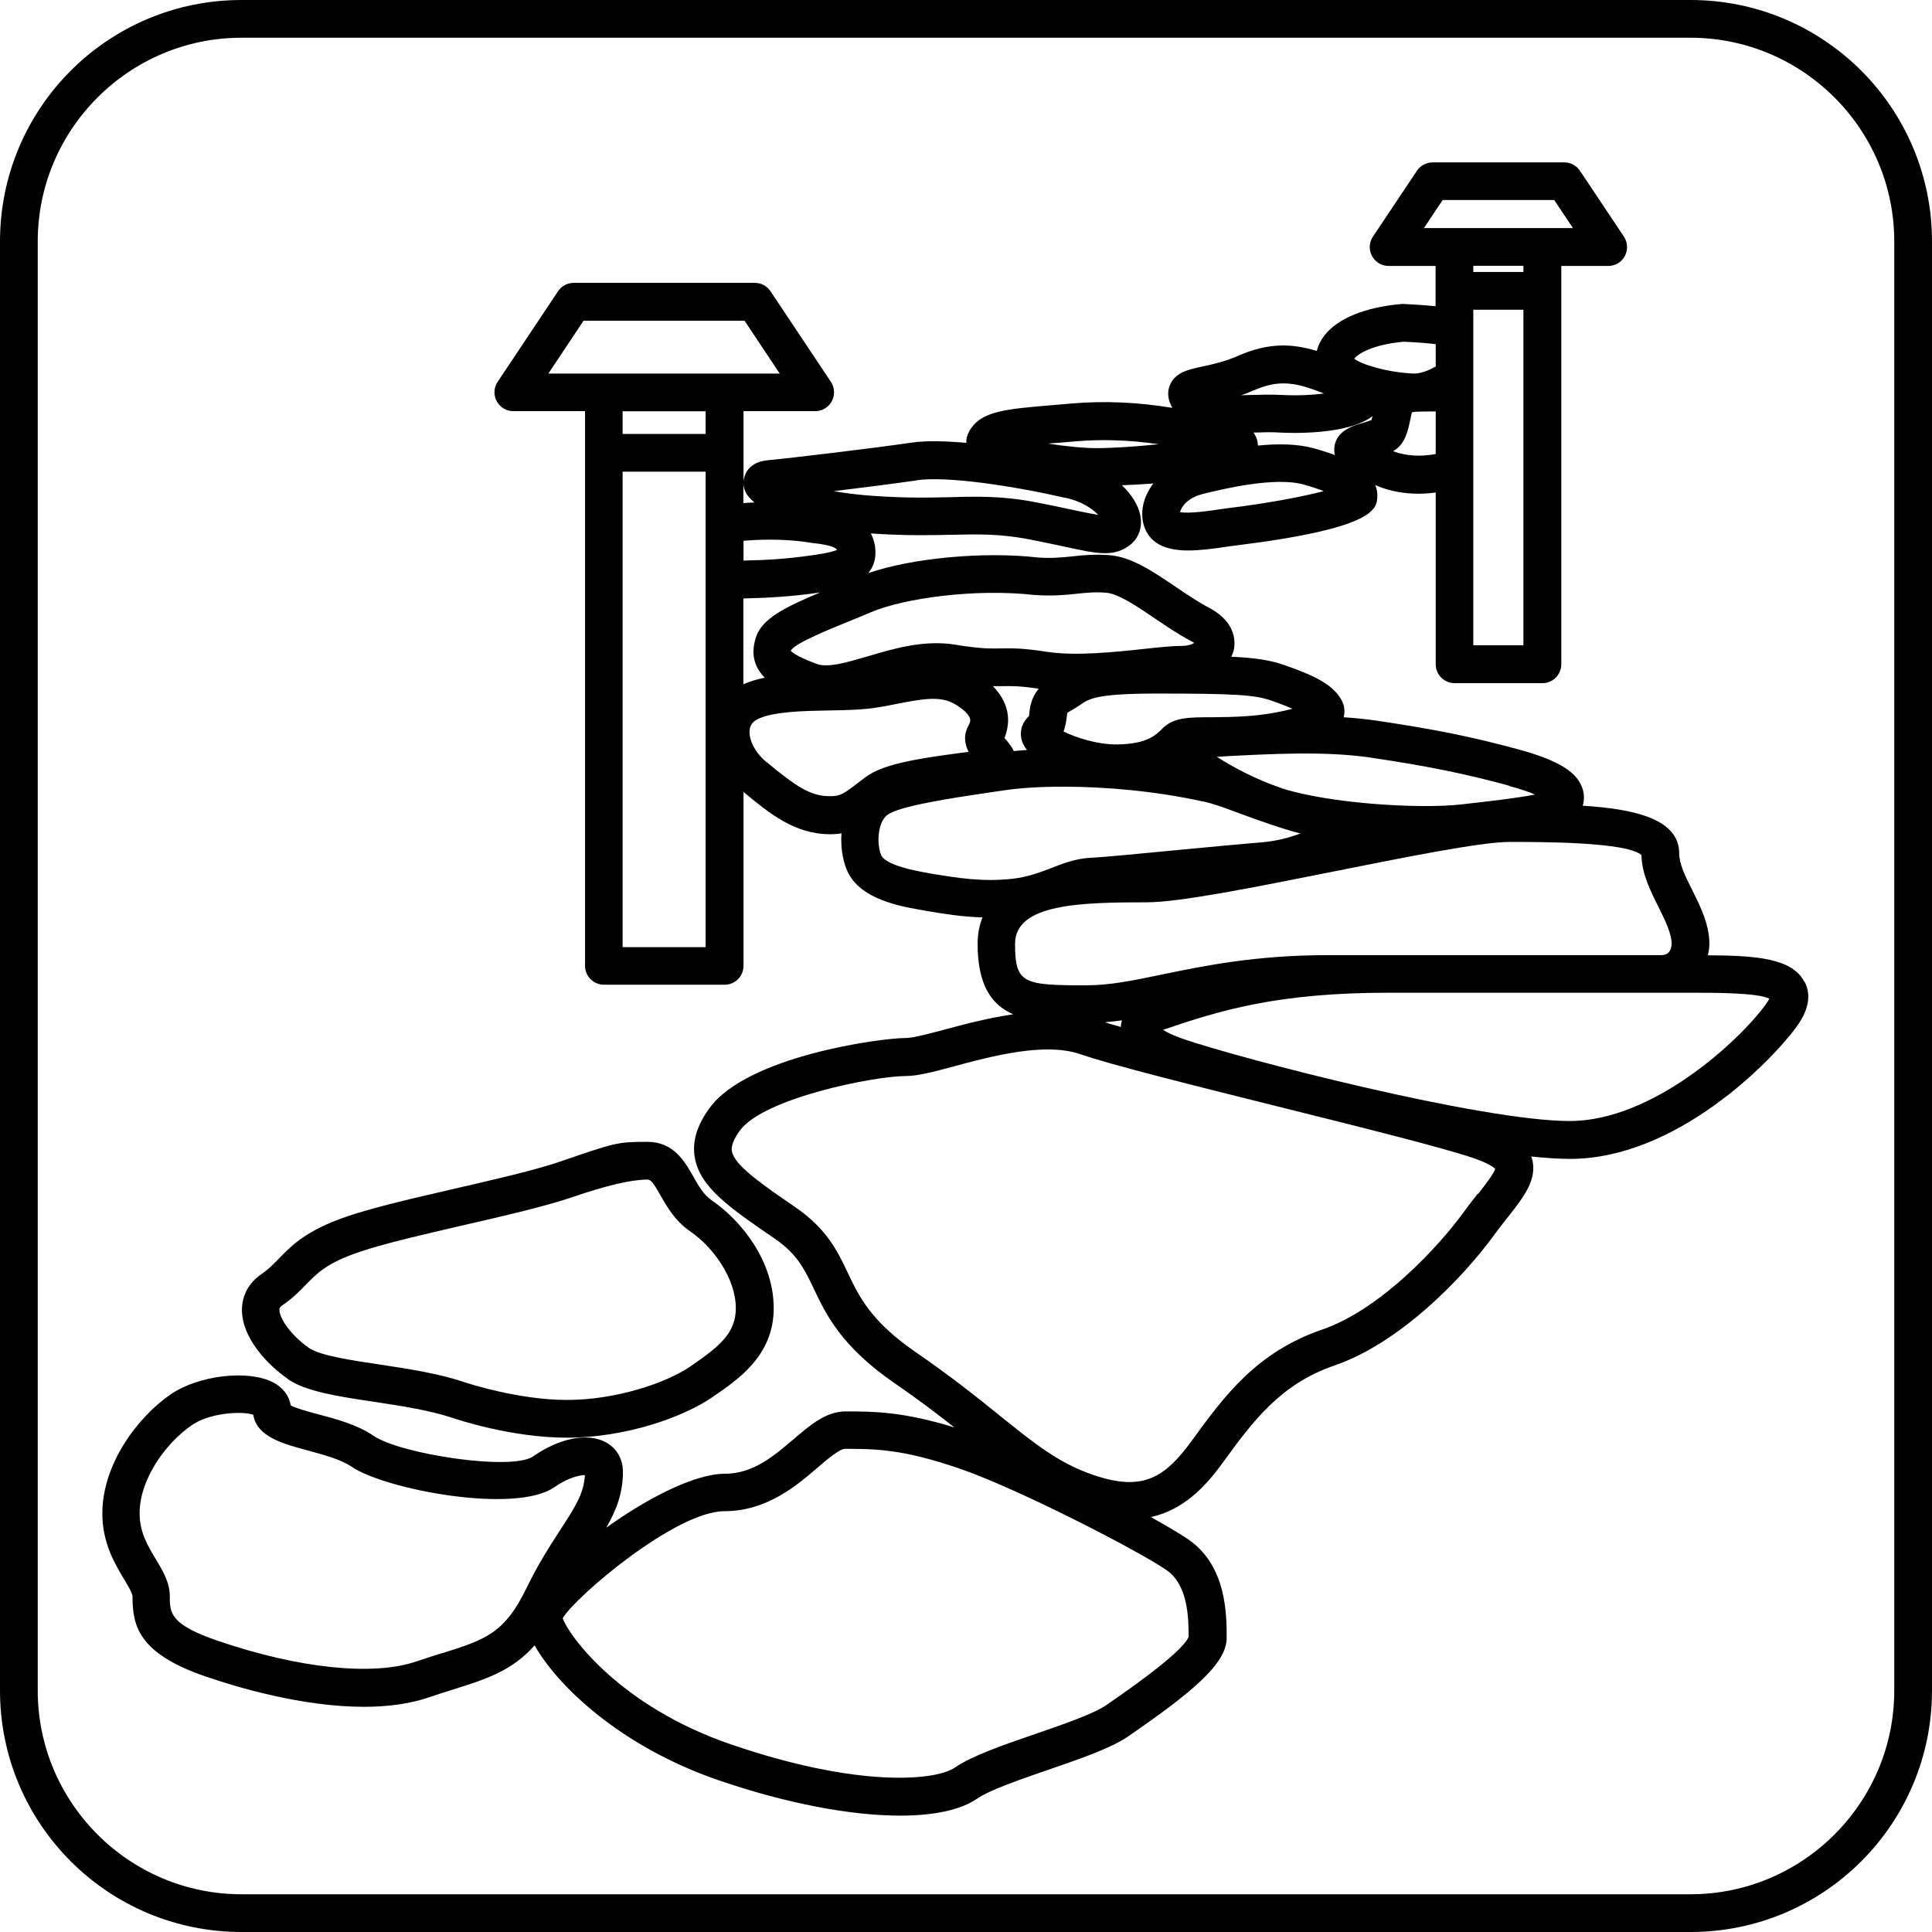<?xml version="1.0" encoding="UTF-8"?>
<svg id="Layer_2" data-name="Layer 2" xmlns="http://www.w3.org/2000/svg" viewBox="0 0 128 128">
  <g id="Artwork">
    <g>
      <g>
        <path d="M19.07,91.37c1.2.82,3.28,1.14,5.69,1.5,1.85.28,3.75.57,5.28,1.09.16.05,3.8,1.29,7.52,1.29,3.93,0,7.73-1.38,9.6-2.66,1.83-1.25,4.1-2.81,4.1-5.92s-2.12-5.78-4.1-7.14c-.54-.37-.88-.96-1.23-1.59-.55-.97-1.3-2.29-3.03-2.29-1.99,0-2.13.05-5.74,1.29-1.71.59-4.39,1.2-6.98,1.8-2.65.61-5.4,1.24-7.24,1.87-2.65.91-3.6,1.89-4.44,2.75-.38.39-.7.73-1.19,1.06-.82.57-1.28,1.4-1.28,2.36,0,1.84,1.65,3.62,3.06,4.59ZM18.71,86.48c.7-.48,1.16-.96,1.57-1.38.74-.76,1.37-1.41,3.46-2.13,1.71-.59,4.39-1.2,6.98-1.8,2.65-.61,5.4-1.24,7.24-1.87q3.36-1.15,4.93-1.15c.22,0,.38.18.86,1.03.43.76.98,1.72,1.99,2.41,1.5,1.03,3.01,3.1,3.01,5.08,0,1.7-1.15,2.57-3.01,3.86-1.61,1.1-4.93,2.22-8.18,2.22s-6.67-1.14-6.71-1.15c-1.74-.6-3.85-.92-5.72-1.2-1.93-.29-3.92-.59-4.65-1.09-1.18-.81-1.97-1.96-1.97-2.53,0-.08,0-.16.19-.3Z"/>
        <path d="M119.55,65.06c-.81-1.59-3.24-1.75-6.4-1.77.06-.26.1-.52.1-.75,0-1.29-.58-2.45-1.13-3.56-.45-.89-.87-1.74-.87-2.44,0-2.25-2.87-2.94-6.39-3.16.13-.44.1-.89-.08-1.31-.44-1.02-1.68-1.73-4.14-2.41-3.1-.84-5.49-1.33-9.47-1.92-.69-.1-1.41-.17-2.15-.22.1-.37.06-.77-.13-1.12-.59-1.12-2.05-1.72-3.75-2.32-.93-.33-1.86-.49-3.56-.57.06-.13.11-.26.15-.4.1-.41.29-1.84-1.64-2.85-.7-.37-1.44-.87-2.17-1.36-1.53-1.04-2.98-2.02-4.44-2.12-.96-.07-1.7,0-2.42.08-.7.07-1.36.14-2.25.08-3.64-.42-8.37.03-11.29,1.03.34-.4.53-.91.47-1.61-.03-.4-.15-.72-.29-1.02,2.26.16,3.89.12,5.34.09,1.8-.04,3.22-.07,5.19.31.9.18,1.65.34,2.27.47,1.15.25,2,.44,2.71.44.63,0,1.15-.15,1.65-.54.61-.46.86-1.23.67-2.05-.14-.61-.55-1.29-1.2-1.91.6-.02,1.31-.06,2.08-.12-.37.49-.59,1.01-.68,1.47-.19.99.13,1.92.84,2.43.56.4,1.3.54,2.16.54.76,0,1.61-.11,2.48-.24.2-.03.37-.06.51-.07,9.39-1.15,9.48-2.44,9.53-3.22.02-.29-.03-.56-.14-.8.08.03.15.06.23.09.8.32,1.7.48,2.64.48.38,0,.76-.03,1.14-.08v11.38c0,.69.56,1.25,1.25,1.25h5.82c.69,0,1.25-.56,1.25-1.25v-26.39h3.11c.46,0,.88-.25,1.1-.66.22-.41.19-.9-.06-1.28l-2.91-4.36c-.23-.35-.62-.56-1.04-.56h-8.73c-.42,0-.81.21-1.04.56l-2.91,4.36c-.26.38-.28.88-.06,1.28.22.41.64.66,1.1.66h3.11v2.67c-.7-.07-1.42-.12-2.08-.15-.06,0-.11,0-.17,0-2.41.21-4.23.95-5.11,2.08-.25.32-.42.67-.51,1.03-1.59-.48-3.16-.58-5.2.32-.92.4-1.75.58-2.41.72-.93.2-1.8.39-2.14,1.27-.17.46-.11.95.18,1.46-2.33-.38-4.52-.47-6.63-.29l-1.17.1c-3.38.28-4.92.41-5.67,1.77-.13.23-.19.49-.18.74-1.36-.12-2.66-.16-3.66-.01-2.39.35-7.78,1-9.48,1.16-1.37.13-1.58,1.04-1.62,1.39v-4.64h4.75c.46,0,.88-.25,1.1-.66.22-.41.19-.9-.06-1.28l-4-6c-.23-.35-.62-.56-1.04-.56h-12c-.42,0-.81.21-1.04.56l-4,6c-.26.38-.28.88-.06,1.28.22.41.64.66,1.1.66h4.75v36.75c0,.69.56,1.25,1.25,1.25h8c.69,0,1.25-.56,1.25-1.25v-11.52c1.74,1.44,3.4,2.8,5.74,2.8.27,0,.52-.02.75-.06-.06.84.06,1.69.34,2.39.72,1.77,2.94,2.36,5.01,2.7l.27.05c1.17.2,2.38.39,3.72.43-.2.51-.32,1.08-.32,1.75,0,2.75.93,4.05,2.36,4.67-1.6.23-3.17.64-4.5,1-1.05.28-2.14.57-2.61.57-1.7,0-10.52,1.21-13.01,4.64-.84,1.15-1.16,2.22-.98,3.27.34,1.98,2.3,3.33,5.28,5.37,1.52,1.04,2,2.06,2.61,3.34.81,1.7,1.81,3.82,5.39,6.28,1.55,1.06,2.8,2.02,3.92,2.9-3.42-1.05-5.35-1.06-7.21-1.06-1.29,0-2.33.89-3.44,1.84-1.32,1.12-2.68,2.29-4.56,2.29-2,0-5.13,1.62-7.85,3.57.64-1.12,1.1-2.25,1.1-3.69,0-.87-.42-1.59-1.16-1.98-1.2-.63-3.03-.27-4.79.95-1.43.98-8.81-.15-10.58-1.37-1.05-.72-2.44-1.1-3.66-1.42-.6-.16-1.46-.39-1.82-.59-.1-.63-.51-1.18-1.16-1.52-1.64-.86-4.93-.48-6.78.78-2.19,1.5-4.54,4.62-4.54,7.9,0,1.96.83,3.33,1.43,4.34.26.44.57.94.57,1.16,0,1.92.37,3.77,4.84,5.3,2.06.71,6.4,2.01,10.49,2.01,1.52,0,3-.18,4.32-.63.6-.21,1.16-.38,1.67-.54,2.12-.67,3.82-1.21,5.32-2.9,1.51,2.68,5.69,6.71,12.2,8.94,4.49,1.54,8.75,2.34,12.02,2.34,2.22,0,4-.37,5.09-1.12.86-.59,2.9-1.29,4.7-1.91,2.14-.74,4.16-1.43,5.3-2.21,4.24-2.92,6.54-4.82,6.54-6.53,0-1.55,0-4.78-2.54-6.53-.53-.36-1.41-.88-2.48-1.48,2.12-.47,3.57-1.95,4.78-3.63,1.94-2.66,3.77-5.18,7.4-6.42,4.21-1.45,8.34-5.59,10.6-8.69.3-.41.59-.78.87-1.13,1.07-1.36,1.99-2.53,1.59-3.91-.01-.04-.03-.07-.05-.11.97.1,1.85.16,2.58.16,7.05,0,13.36-6.49,15.01-8.76.8-1.1.98-2.09.54-2.96ZM109.88,60.09c.44.89.86,1.73.87,2.43-.03.76-.53.76-.75.76h-22c-4.81,0-8.24.71-11,1.28-1.86.39-3.47.72-5,.72-4.21,0-4.75-.1-4.75-2.75s4.32-2.75,8.75-2.75c2.12,0,7.04-.98,12.25-2.02,4.86-.97,9.88-1.98,11.75-1.98,2.15,0,7.79,0,8.75.87.03,1.25.59,2.36,1.13,3.44ZM73.2,67.73c.37-.03.75-.08,1.13-.13-.04.14-.07.28-.07.44-.39-.11-.74-.21-1.05-.31ZM99.98,52.07c.79.21,1.34.41,1.72.57-1.21.24-3.16.46-4.59.62l-.24.03c-2.9.33-8.8-.07-11.87-1.04-.07-.03-.15-.05-.22-.08-1.46-.49-3.07-1.32-4.16-2.03.16,0,.32-.02.48-.03,3-.16,6.74-.36,9.69.08,3.87.58,6.19,1.05,9.18,1.86ZM67.17,49.76c-.15-.31-.36-.56-.52-.75-.03-.04-.07-.08-.1-.12.32-.8.52-2.12-.77-3.43.22,0,.42,0,.62,0,.62-.01,1.17-.02,2.42.17-.51.6-.59,1.26-.63,1.64,0,.06,0,.12-.02.18-.49.44-.66,1.1-.44,1.71.07.18.18.36.31.53-.3.02-.59.04-.86.07ZM85.65,46.95c-.74.2-1.77.4-2.96.49-.91.07-1.71.07-2.42.08-1.51,0-2.52,0-3.26.75-.43.43-1.01,1.02-2.97,1.05-1.33.02-2.82-.47-3.58-.86.14-.35.18-.69.21-.92.01-.11.03-.27.04-.3,0-.01.05-.05.14-.1.29-.15.51-.31.73-.45.58-.4,1.08-.74,5.07-.74,5.22,0,6.51.08,7.65.49.27.1.83.3,1.34.52ZM68.55,39.42s.04,0,.05,0c1.12.08,1.96,0,2.71-.08.67-.07,1.24-.13,1.98-.07.79.06,2.03.89,3.22,1.7.78.53,1.58,1.07,2.4,1.5.09.05.16.09.21.13-.17.1-.45.19-.78.19-.63,0-1.51.09-2.52.2-1.94.21-4.59.49-6.49.19-1.58-.25-2.3-.23-3-.22-.69.01-1.35.03-3.05-.25-2.05-.33-4.03.25-5.78.77-1.36.4-2.65.78-3.38.51-1.44-.53-1.69-.84-1.71-.84,0,0,0,0,0,0,0,0,0-.05,0-.08.35-.49,2.54-1.38,3.85-1.91.5-.2,1-.41,1.47-.61,2.11-.9,6.84-1.58,10.81-1.13ZM49.25,35.83c1.64-.14,3.21-.09,4.67.16.02,0,.04,0,.06,0,1.08.13,1.39.3,1.48.44-.42.19-1.43.33-1.89.39-1.34.19-2.68.29-4.31.32v-1.32ZM90.93,27.56c-.02.1-.04.19-.06.27-.21.08-.62.2-.82.26-1.06.31-1.61.85-1.65,1.63,0,.16,0,.3.04.43-.48-.18-.96-.33-1.41-.45-1.08-.3-2.38-.31-3.69-.18,0-.25-.07-.56-.3-.86.61-.02,1.23-.04,1.8,0,.53.03,4.45.19,6.09-1.09ZM81.41,33.66c-.16.02-.36.05-.58.08-.53.08-2.05.31-2.65.19.07-.31.46-.95,1.54-1.21,1.16-.29,4.71-1.16,6.64-.62.55.15.99.3,1.34.44-1.42.37-3.74.81-6.29,1.12ZM92.29,29.9c.62-.37.9-.9,1.12-1.98l.1-.47c.01-.06.03-.11.04-.14.24-.05.81-.05,1.31-.05.08,0,.17,0,.26,0v2.82c-1.01.19-2,.13-2.83-.19ZM100.93,42.75h-3.32v-22.23h3.32v22.23ZM95.58,13.25h7.39l1.24,1.86h-9.87l1.24-1.86ZM100.93,17.61v.41h-3.32v-.41h3.32ZM93,22.64c.69.03,1.44.08,2.12.16v1.48c-.55.32-1.09.48-1.47.47-1.77-.08-3.45-.61-3.93-.98.21-.3,1.17-.94,3.28-1.13ZM83.05,25.87c.75-.33,1.38-.47,1.99-.47.83,0,1.64.26,2.67.67-.74.1-1.68.15-2.73.1-.73-.04-1.47-.02-2.19,0-.17,0-.36.01-.56.02.26-.09.53-.2.81-.32ZM70.08,29.34l1.18-.1c1.75-.15,3.57-.09,5.51.19-1.52.16-3.08.26-4.13.26-.84,0-2.05-.12-3.2-.3.21-.02.42-.04.63-.05ZM60.71,31.82c2.02-.3,6.5.39,9.8,1.15.01,0,.02,0,.03,0,1.09.22,1.83.73,2.22,1.14-.46-.07-1.13-.21-1.74-.34-.64-.14-1.4-.3-2.32-.48-1.58-.31-2.85-.38-4.12-.38-.53,0-1.05.01-1.6.03-1.43.03-3.05.07-5.3-.1-.91-.07-1.72-.17-2.44-.3,1.99-.24,4.15-.52,5.48-.71ZM49.99,33.29c-.25.01-.49.02-.74.04v-1.29c.02.48.29.9.74,1.25ZM38.67,21.25h10.66l2.33,3.5h-15.33l2.33-3.5ZM46.75,27.25v1.5h-5.5v-1.5h5.5ZM46.75,62.75h-5.5v-31.5h5.5v31.5ZM49.25,45.33v-5.68c1.75-.04,3.2-.14,4.66-.34.14-.02.28-.04.43-.06-2.38.99-3.86,1.76-4.25,2.95-.4,1.21-.05,2.07.58,2.7-.51.1-.98.24-1.41.43,0,0,0,0,0,0ZM50.8,50.51c-.88-.73-1.21-1.62-1.13-2.17.03-.21.12-.52.6-.73,1.05-.47,2.95-.51,4.63-.54,1.15-.02,2.23-.04,3.16-.19.49-.07.96-.17,1.43-.26.93-.18,1.68-.32,2.33-.32.58,0,1.07.11,1.51.39,1.19.75.98,1.12.84,1.37-.37.66-.24,1.27,0,1.75-.24.03-.49.07-.75.1-2.74.37-4.93.72-6.08,1.58l-.5.38c-.99.76-1.18.88-1.86.88-1.32,0-2.29-.69-4.19-2.26ZM61.49,57.84c-2.45-.41-3-.92-3.11-1.18-.33-.81-.21-2.21.41-2.67.8-.6,4.38-1.13,6.52-1.45l1.16-.17c1.03-.16,2.4-.25,3.98-.25,2.7,0,6,.27,9.2.97h.03c.64.13,1.52.45,2.53.83.57.21,1.2.44,1.88.67.01,0,.04.02.04.02.01,0,.03,0,.04.01.63.21,1.29.42,1.99.6-.72.27-1.63.51-2.5.58-1.24.1-3.36.3-5.46.5-2.49.24-5.07.49-5.94.53-.99.05-1.82.37-2.61.68-.75.29-1.54.59-2.56.71-2,.22-3.62-.05-5.34-.33l-.27-.05ZM29.33,109.51c-.54.17-1.11.35-1.73.56-2.88.99-7.81.47-13.19-1.37-3.16-1.08-3.16-1.86-3.16-2.94,0-.92-.47-1.7-.92-2.45-.53-.88-1.08-1.78-1.08-3.05,0-2.27,1.74-4.66,3.46-5.84.86-.59,2.14-.81,3.08-.81.42,0,.77.04.99.12.23,1.46,1.95,1.92,3.62,2.37,1.03.28,2.19.59,2.89,1.07,2.18,1.5,10.82,3.16,13.42,1.37.94-.65,1.68-.81,2.04-.81-.06,1.22-.66,2.13-1.61,3.6-.65,1-1.46,2.24-2.26,3.89-1.46,3.01-2.74,3.41-5.55,4.3ZM78.76,108.41c-.15.47-1.21,1.64-5.47,4.56-.86.59-2.9,1.29-4.7,1.91-2.14.74-4.16,1.43-5.3,2.21-1.34.93-6.58,1.33-14.89-1.53-7.32-2.51-10.71-7.18-11.12-8.35.88-1.47,7.51-7.09,10.71-7.09,2.8,0,4.76-1.67,6.18-2.89.64-.55,1.45-1.24,1.82-1.24,1.95,0,3.79,0,7.59,1.31,3.9,1.34,11.86,5.45,13.7,6.72,1.46,1,1.46,3.26,1.47,4.37ZM97.91,79.08c-.29.37-.61.77-.92,1.21-1.65,2.26-5.48,6.45-9.4,7.8-4.37,1.5-6.52,4.46-8.6,7.32-1.8,2.47-3.24,3.45-6.58,2.3-2.27-.78-3.82-2.03-6.16-3.91-1.5-1.21-3.2-2.58-5.53-4.18-3.03-2.08-3.8-3.71-4.55-5.29-.68-1.43-1.38-2.9-3.45-4.33-2.27-1.56-4.07-2.8-4.23-3.73-.02-.13-.09-.52.53-1.37,1.57-2.15,8.9-3.61,10.99-3.61.8,0,1.89-.29,3.26-.66,1.82-.49,4.12-1.1,6.15-1.1.78,0,1.52.09,2.18.32,2.05.71,7.42,2.05,13.11,3.47,5.38,1.34,10.94,2.73,12.89,3.4,1.02.35,1.36.62,1.46.72-.09.33-.69,1.09-1.13,1.66ZM116.99,66.54c-1.76,2.42-7.48,7.73-12.99,7.73-5.84,0-21.65-4.08-25.59-5.43-.69-.24-1.11-.45-1.36-.61,3.79-1.29,7.57-2.46,14.95-2.46h20c1.67,0,4.4,0,5.22.39-.04.09-.11.21-.23.37Z"/>
      </g>
      <path d="M112,2.5c7.44,0,13.5,6.06,13.5,13.5v96c0,7.44-6.06,13.5-13.5,13.5H16c-7.44,0-13.5-6.06-13.5-13.5V16c0-7.44,6.06-13.5,13.5-13.5h96M112,0H16C7.16,0,0,7.16,0,16v96c0,8.84,7.16,16,16,16h96c8.84,0,16-7.16,16-16V16c0-8.84-7.16-16-16-16h0Z"/>
    </g>
  </g>
</svg>